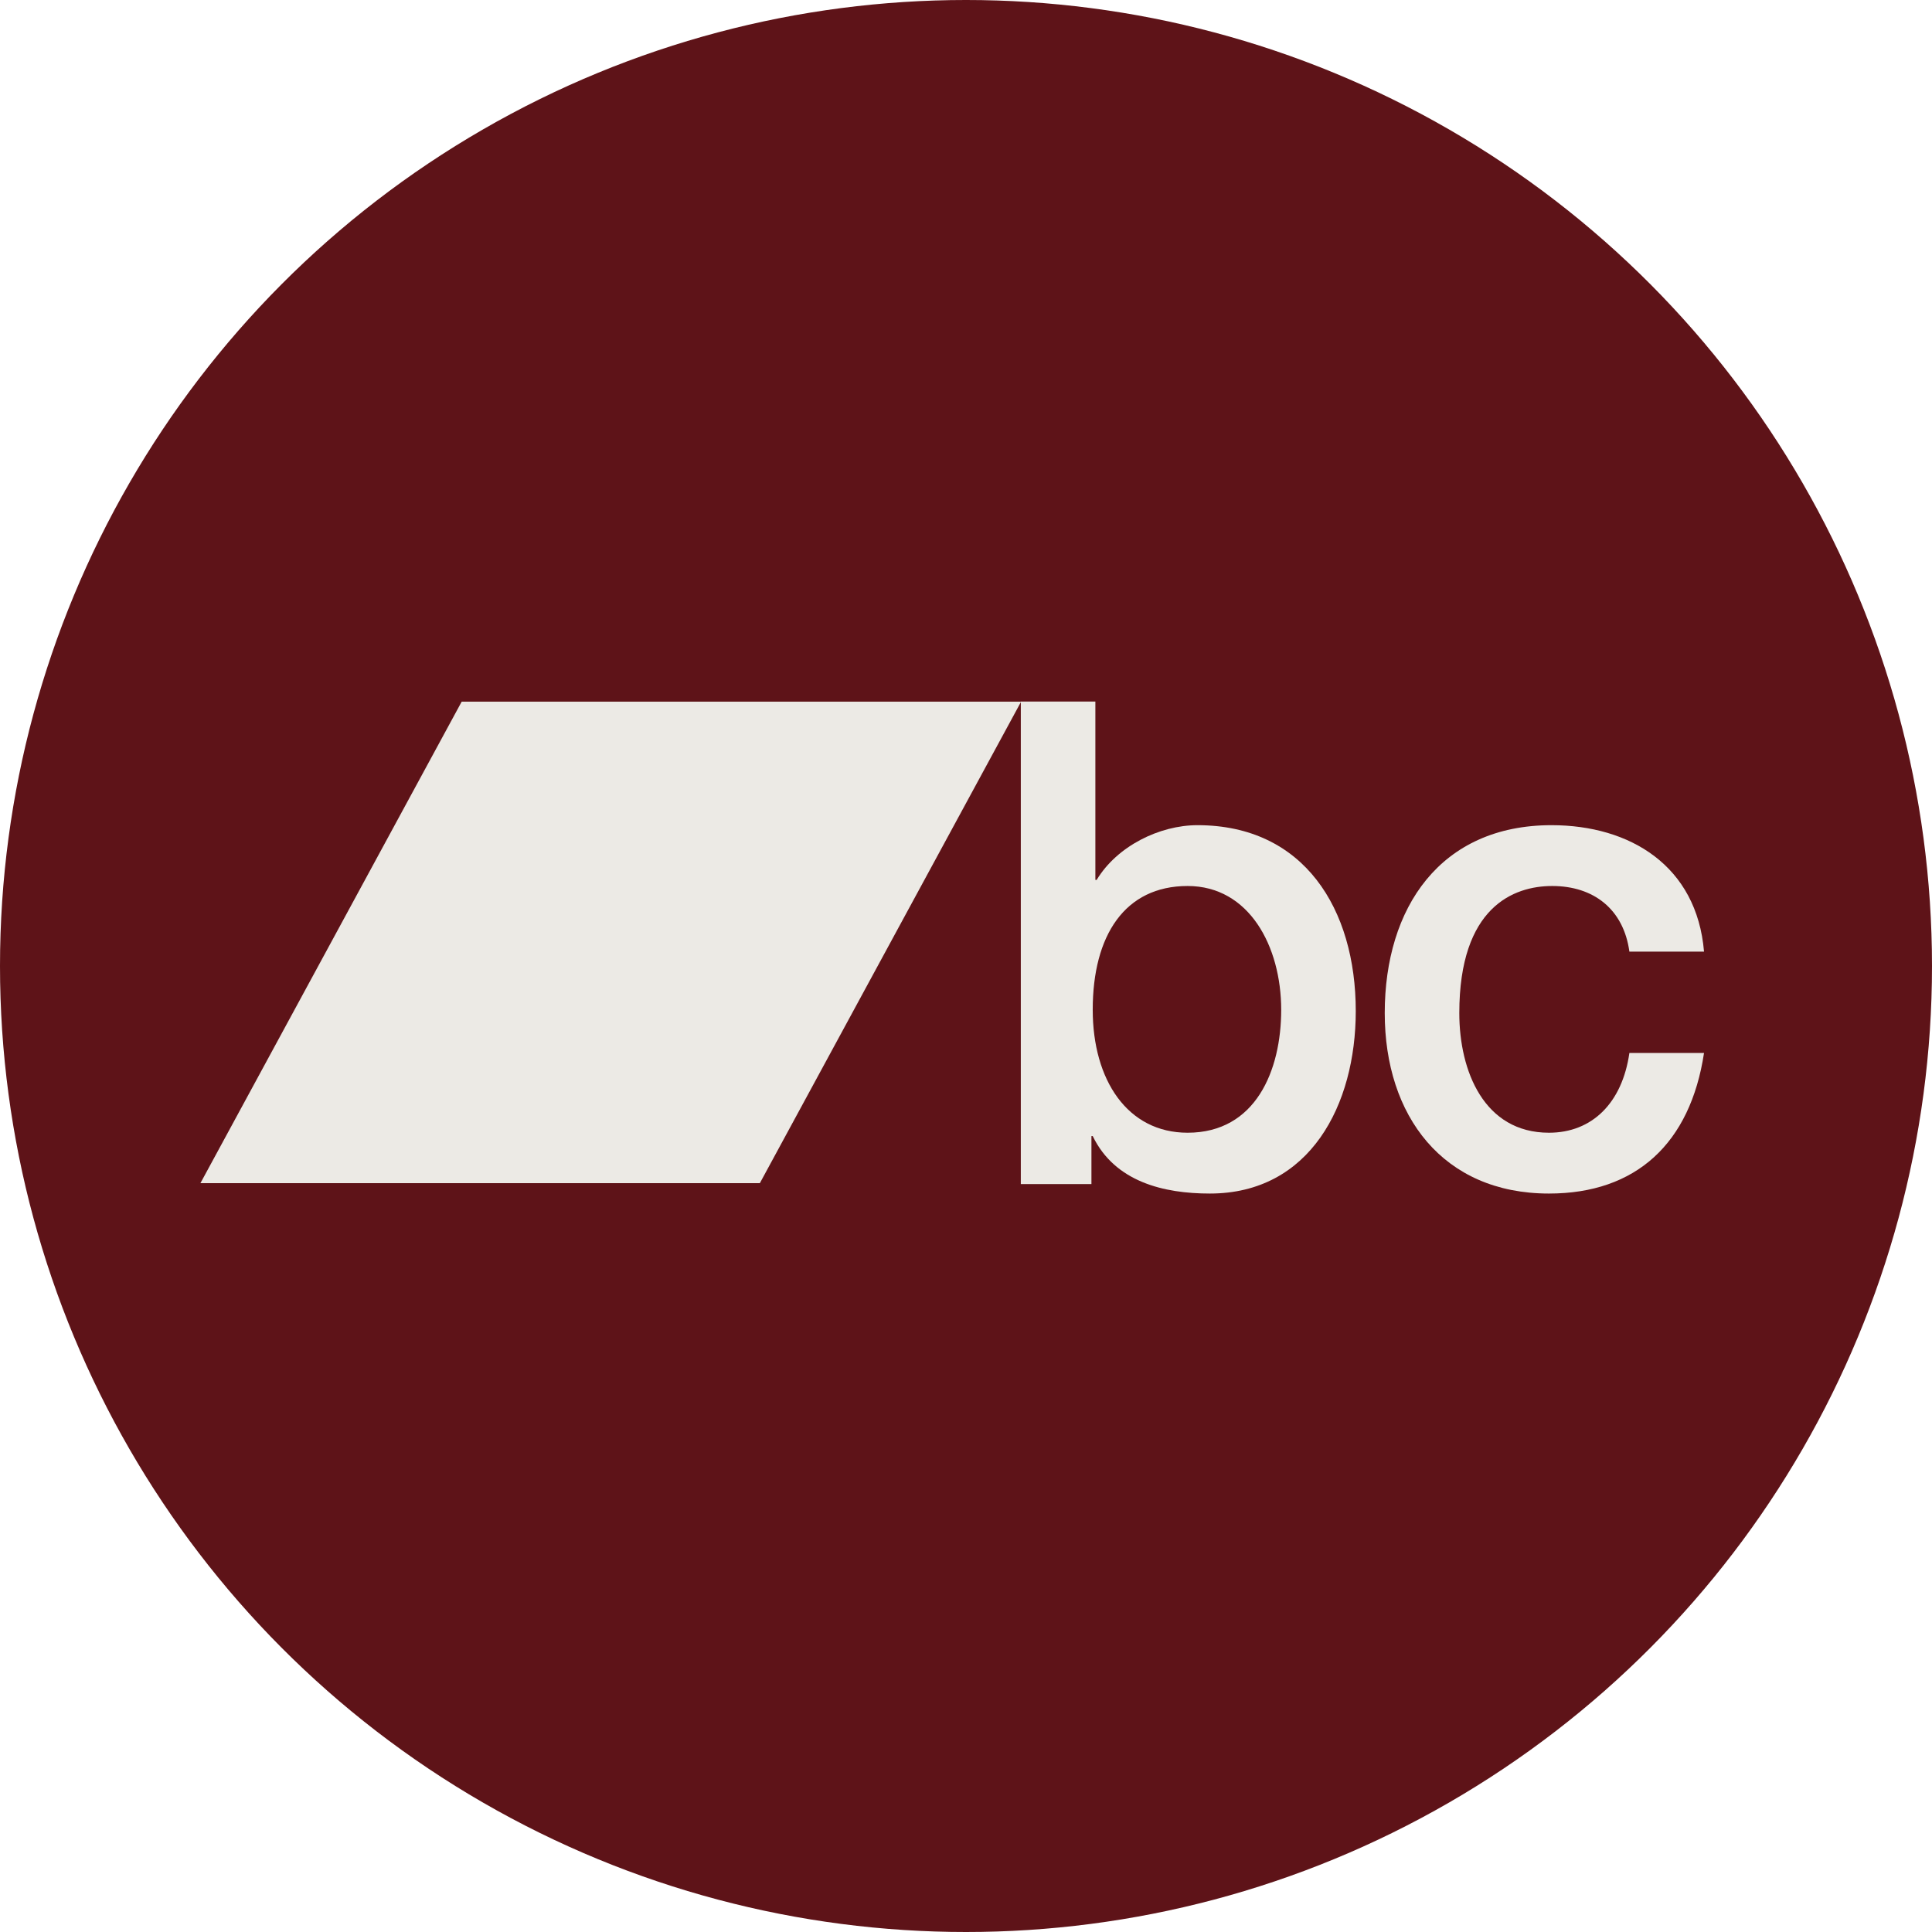 <svg width="27" height="27" viewBox="0 0 27 27" fill="none" xmlns="http://www.w3.org/2000/svg">
<circle cx="13.5" cy="13.5" r="13.5" fill="#5E1318"/>
<path d="M16.597 12.382C15.72 12.382 15.271 13.072 15.271 14.111C15.271 15.093 15.756 15.83 16.597 15.83C17.548 15.83 17.905 14.961 17.905 14.111C17.904 13.223 17.456 12.382 16.597 12.382M14.266 9.804H15.308V12.297H15.326C15.61 11.825 16.204 11.532 16.735 11.532C18.225 11.532 18.947 12.704 18.947 14.13C18.947 15.442 18.307 16.68 16.908 16.68C16.268 16.68 15.582 16.52 15.271 15.877H15.253V16.548H14.266V9.804L14.266 9.804Z" fill="#ECEAE5"/>
<path d="M22.771 13.299C22.689 12.703 22.268 12.382 21.692 12.382C21.153 12.382 20.394 12.675 20.394 14.158C20.394 14.97 20.741 15.83 21.647 15.83C22.25 15.83 22.671 15.414 22.771 14.715H23.814C23.622 15.981 22.863 16.68 21.647 16.68C20.165 16.68 19.352 15.594 19.352 14.158C19.352 12.685 20.129 11.532 21.683 11.532C22.78 11.532 23.713 12.099 23.814 13.299H22.773L22.771 13.299Z" fill="#ECEAE5"/>
<path d="M10.619 16.535H2.801L6.452 9.806H14.27L10.619 16.535Z" fill="#ECEAE5"/>
</svg>
